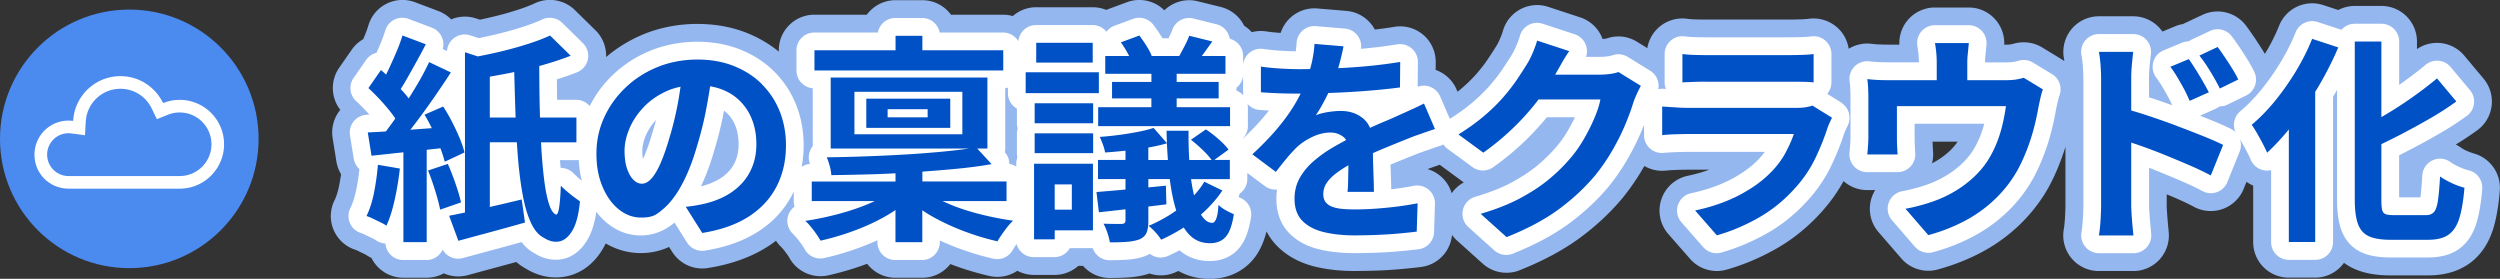 <svg xmlns="http://www.w3.org/2000/svg" id="_レイヤー_2" data-name="レイヤー 2" viewBox="0 0 773.44 86.26"><rect x="0" y="0" width="773.44" height="86.26" fill="#333333" stroke="none"/><defs><style>.cls-1{fill:#fff}.cls-3{fill:#0051c6}</style></defs><g id="_カルーセル画像" data-name="カルーセル画像"><path d="M765.02 47.36c-.21-.05-.81-.22-1.92-.72-.99-.45-1.51-.79-1.73-.95-.51-.37-1.05-.7-1.61-.97 2.35-1.44 4.58-2.92 6.64-4.42 2.46-1.79 4.08-4.53 4.45-7.55s-.53-6.07-2.49-8.41l-5.98-7.14a11 11 0 0 0-7.47-3.89c-2.54-.22-5.07.45-7.16 1.87v-2.34c0-6.08-4.92-11-11-11h-8.23c-1.84 0-3.58.45-5.11 1.26l-4.66-1.53c-5.52-1.81-11.48.98-13.64 6.37a58 58 0 0 1-4.22 8.41c-.06.11-.13.21-.2.32-.24-.41-.49-.82-.75-1.24-.81-1.29-1.65-2.6-2.53-3.9-.9-1.33-1.75-2.53-2.53-3.58a11.005 11.005 0 0 0-13.48-3.36l-5.64 2.65c-.13.06-.26.12-.39.19-.82.14-1.64.37-2.43.7L669 9.77a11.001 11.001 0 0 0-9.04-4.73h-10.61c-3.28 0-6.39 1.46-8.48 3.99s-2.94 5.85-2.33 9.08c.05.25.09.53.13.82-.3-.23-.61-.45-.95-.65l-5.92-3.6c-2.67-1.63-5.96-2.02-8.96-1.12-.01 0-.27.08-.91.19-.02 0-.43.07-1.5.07h-.37a10.998 10.998 0 0 0-10.98-11.5h-10.47c-3.21 0-6.27 1.41-8.36 3.85a10.94 10.94 0 0 0-2.63 7.64h-3.02c-1.13 0-2.17-.02-3.08-.06-.81-.03-1.68-.1-2.58-.21-2.47-.29-4.92.29-7 1.55-.39-2.58-1.66-4.96-3.66-6.69a11.05 11.05 0 0 0-8.77-2.58c-.31.04-1.02.12-2.39.17q-1.98.06-3.39.06h-26.18c-1.02 0-2.11-.02-3.3-.06-1.14-.04-1.83-.11-2.21-.17-3.15-.45-6.36.49-8.77 2.58a10.97 10.97 0 0 0-3.63 6.49l-3.17-1.96c-2.83-1.75-6.23-2.14-9.37-1.04 0 0-.17.05-.55.1-.25.03-.5.06-.75.08a11.02 11.02 0 0 0-6.9-6.69l-9.93-3.26c-2.85-.94-5.96-.67-8.61.75s-4.6 3.85-5.41 6.74c-.13.46-.39 1.25-.89 2.42s-.8 1.67-.88 1.8c-.03.04-.05.09-.08.13-.78 1.28-1.74 2.76-2.85 4.42-.94 1.4-2.11 2.9-3.48 4.48-1.31 1.5-2.92 3.07-4.78 4.66-.34.29-.7.57-1.06.86l-.31-.72a11.02 11.02 0 0 0-6.33-5.98c-.04-.02-.09-.03-.13-.05l.02-2.38a11 11 0 0 0-3.84-8.45 10.98 10.98 0 0 0-8.94-2.5c-1.94.32-3.96.6-6.06.85a11.018 11.018 0 0 0-8.79-5.78l-8.98-.75a10.99 10.99 0 0 0-11.37 7.56c-1.69-.11-3.17-.27-4.41-.46a10.9 10.9 0 0 0-4.52.24c-.69-.77-1.48-1.45-2.36-1.99a11.01 11.01 0 0 0-7.22-5.81L370.55.39c-3.8-.94-7.68.22-10.33 2.8-3-2.99-7.51-4.01-11.56-2.51l-5.71 2.11c-.24.09-.47.18-.7.28-1.29-.53-2.71-.83-4.2-.83h-17.48c-2.77 0-5.3 1.03-7.24 2.73-.94-.26-1.94-.42-2.96-.42h-16.16c-2-2.72-5.23-4.49-8.87-4.49h-8.3c-3.64 0-6.86 1.77-8.87 4.49h-16.23c-6.08 0-11 4.92-11 11v.42c-2.87-2.35-6.14-4.27-9.74-5.73-4.67-1.88-9.89-2.84-15.5-2.84s-11.33 1.05-16.42 3.12c-4.36 1.78-8.31 4.18-11.77 7.14.12-3.08-1.04-6.1-3.28-8.29l-6.39-6.26A11.01 11.01 0 0 0 165.5 1c-1.52.71-3.43 1.43-5.67 2.15-2.42.77-5.01 1.49-7.69 2.12-1.21.29-2.44.56-3.66.82l-1.23-.4c-2.54-.83-5.26-.7-7.67.31a11 11 0 0 0-3.97-2.59L128.4.69A10.997 10.997 0 0 0 114 7.77c-.38 1.26-.9 2.65-1.53 4.13-.03.07-.06.15-.1.22-1.39.8-2.61 1.91-3.55 3.26l-3.88 5.58c-2.78 4-2.57 9.28.34 13.02l-.03.04c-1.98 2.43-2.84 5.6-2.34 8.7l1.16 7.21c.23 1.44.73 2.78 1.45 3.96a60 60 0 0 1-.6 3.51c-.47 2.34-1.02 3.74-1.4 4.5-1.44 2.89-1.57 6.26-.3 9.23s3.75 5.22 6.84 6.18c0 0 .19.07.56.25l2.33 1.13c.21.1.33.17.38.2.51.35 1.04.65 1.59.91 1.8 3.63 5.54 6.12 9.86 6.12h7.21c1.92 0 3.73-.49 5.31-1.36 2.25 1 4.84 1.26 7.38.57 2.98-.81 6.28-1.71 9.89-2.68 1.73-.46 3.45-.93 5.15-1.4q1.38 1.185 2.94 2.04c5.01 3.07 9.57 3.01 12.56 2.41 3.28-.67 7.92-2.72 11.41-8.74.27-.46.52-.95.76-1.45 3.35 1.96 7.06 2.99 10.9 2.99 3.02 0 5.96-.65 8.71-1.9l.96 1.52c2.03 3.23 5.57 5.14 9.3 5.14.57 0 1.15-.04 1.73-.14 7.19-1.14 13.42-3.37 18.51-6.63.9-.57 1.75-1.18 2.57-1.81.45.66.94 1.29 1.54 1.85.11.11.55.54 1.33 1.57.82 1.08 1.16 1.65 1.27 1.85 2.35 4.28 7.25 6.49 12.02 5.44a93 93 0 0 0 8.55-2.36c1.18-.38 2.35-.8 3.5-1.23 2.01 2.63 5.18 4.33 8.75 4.33h8.3c3.53 0 6.66-1.66 8.68-4.24a89.656 89.656 0 0 0 12.16 3.7c3.03.68 6.11.04 8.57-1.62 1.53.81 3.28 1.28 5.14 1.28h6.39c2.81 0 5.37-1.05 7.32-2.79h1.48c2.03 2.31 5 3.74 8.26 3.74 2.34 0 4.42-.07 6.19-.2 2.21-.17 4.27-.57 6.13-1.19 2.53.86 5.37.79 7.98-.36l.93-.42c2.89 1.62 6.18 2.45 9.71 2.45 5.3 0 10.01-2.06 13.25-5.81 1.96-2.26 3.38-5.19 4.31-8.87.97 1.84 2.1 3.3 3.15 4.38 3.07 3.16 7.09 5.35 11.93 6.53 3.65.88 7.72 1.33 12.11 1.33 2.3 0 4.74-.05 7.25-.14 2.57-.1 5.09-.26 7.49-.48 2.31-.21 4.28-.42 5.86-.62 5.16-.64 9.12-4.8 9.59-9.92.44.6.93 1.17 1.49 1.68l8.02 7.21c2.06 1.85 4.68 2.82 7.35 2.82 1.37 0 2.75-.25 4.06-.78 7.23-2.88 13.46-6.21 18.52-9.92 5.03-3.68 9.51-7.86 13.32-12.42l.14-.17c2.4-2.99 4.55-6.14 6.39-9.36.07-.13.14-.25.21-.38 1.96 1.13 4.23 1.65 6.53 1.43 1.21-.11 2.46-.19 3.72-.23 1.35-.04 2.4-.06 3.14-.06h6.7c-2.05.76-4.29 1.4-6.67 1.9-3.82.81-6.92 3.58-8.15 7.29s-.41 7.78 2.16 10.72l6.73 7.68a10.99 10.99 0 0 0 11.25 3.34c5.18-1.46 10.32-3.62 15.28-6.42 5.25-2.96 10.03-6.84 14.18-11.49 2.66-2.95 4.93-6.13 6.77-9.49a11 11 0 0 0 7.31 2.78h2.48a10.99 10.99 0 0 0 1.03 13l7.07 8.16a10.99 10.99 0 0 0 11.17 3.42c4.81-1.3 9.41-3.1 13.66-5.36 4.44-2.36 8.48-5.3 12-8.74 3.56-3.47 6.54-7.38 8.87-11.63.02-.04.05-.09.07-.13.97-1.83 1.87-3.73 2.66-5.64a72 72 0 0 0 2.08-5.69c.09-.27.16-.55.25-.82V63.4c0 1.07-.05 2.43-.15 4.04-.09 1.43-.21 2.63-.37 3.55a11.001 11.001 0 0 0 10.84 12.86H660c3.1 0 6.06-1.31 8.14-3.6s3.1-5.36 2.81-8.45c-.09-.94-.19-2.01-.3-3.22q-.15-1.65-.24-3.21c-.08-1.27-.08-1.8-.08-1.97v-3.29c.96.41 1.92.81 2.87 1.22 2.02.87 3.89 1.76 5.56 2.66a10.996 10.996 0 0 0 15.39-5.59l.86-2.14c.65.46 1.34.85 2.07 1.16v17.47c0 6.08 4.92 11 11 11h8.16c3.68 0 6.93-1.8 8.93-4.58.95.7 1.98 1.31 3.09 1.81 3.07 1.4 6.74 2.08 11.23 2.08h11.7c5.04 0 9.31-1.22 12.71-3.64 3.5-2.49 6.01-6.15 7.46-10.86.97-3.15 1.63-6.99 2.01-11.72.44-5.4-3.12-10.32-8.39-11.59ZM449.11 59.8c-.6-2.04-1.77-3.9-3.43-5.31-1.2-1.02-2.58-1.75-4.05-2.18.15-.05.31-.11.47-.17l2.91-1.02c.15-.05.27-.09.41-.14l6.96 5.11c.16.12.33.24.5.34a10.94 10.94 0 0 0-3.77 3.35Zm156.37-15.73c-.76 1.08-1.67 2.09-2.68 2.99-1.14 1.01-2.35 1.9-3.61 2.65-.49.29-.97.56-1.46.81.29-1.12.4-2.29.32-3.47-.04-.62-.08-1.36-.12-2.23-.02-.35-.03-.68-.04-.99h7.75c-.05.08-.11.16-.16.24" style="fill:#94b7ef"/><path d="m569.7 31.75-4.4-2.72c.83-.99 1.3-2.24 1.3-3.55v-8.77c0-1.59-.69-3.11-1.9-4.16a5.55 5.55 0 0 0-4.38-1.29c-.75.11-1.75.18-3 .22q-2.07.06-3.57.06h-26.18q-1.605 0-3.48-.06c-1.11-.04-2.05-.11-2.81-.22-1.58-.22-3.18.24-4.38 1.29a5.48 5.48 0 0 0-1.9 4.16v8.77c0 .71.14 1.4.39 2.04l-.8-.05c-.53-.03-1.05.02-1.56.13.42-2.18-.5-4.48-2.49-5.71l-6.94-4.28a5.5 5.5 0 0 0-4.72-.51c-.28.1-.78.24-1.62.34-.83.11-1.67.16-2.47.16h-4.11c.39-1.13.4-2.37 0-3.53a5.5 5.5 0 0 0-3.5-3.47l-9.93-3.26a5.53 5.53 0 0 0-4.31.37c-1.32.71-2.3 1.92-2.71 3.37-.25.9-.63 1.94-1.12 3.1-.59 1.38-1.03 2.17-1.33 2.65-.82 1.34-1.82 2.89-2.97 4.6-1.06 1.58-2.38 3.28-3.9 5.03-1.49 1.71-3.29 3.47-5.37 5.24-2 1.71-4.36 3.41-7 5.06l-2.99-6.93a5.5 5.5 0 0 0-3.17-2.99 5.55 5.55 0 0 0-3.79 0l.07-7.65c.01-1.62-.69-3.17-1.92-4.22s-2.87-1.51-4.47-1.25c-3.17.52-6.57.95-10.09 1.28-.37.03-.75.07-1.12.1.21-1.46-.18-2.94-1.07-4.12a5.49 5.49 0 0 0-3.92-2.14l-8.98-.75c-1.49-.12-2.95.36-4.07 1.34a5.52 5.52 0 0 0-1.88 3.85c-.04.82-.14 1.69-.28 2.6-1.34-.02-2.85-.08-4.51-.18-2.08-.12-3.91-.31-5.45-.55-1.59-.25-3.21.21-4.43 1.25-1.04.89-1.7 2.13-1.88 3.47v-2.55c0-2.57-1.76-4.73-4.14-5.33-.06-.36-.15-.71-.28-1.06-.63-1.71-2.07-3-3.84-3.43l-7.14-1.77c-2.73-.68-5.53.81-6.49 3.46-.27.75-.68 1.64-1.2 2.64h-1.85a46.24 46.24 0 0 0-2.86-4.19 5.51 5.51 0 0 0-6.26-1.8l-5.71 2.11a5.5 5.5 0 0 0-2.5 1.87 5.5 5.5 0 0 0-4.3-2.07h-17.48c-2.87 0-5.23 2.2-5.48 5.01a5.5 5.5 0 0 0-4.73-2.7h-19.62c-.48-2.55-2.72-4.49-5.41-4.49H277c-2.69 0-4.93 1.93-5.41 4.49h-19.68c-3.04 0-5.5 2.46-5.5 5.5v6.26c0 2.88 2.21 5.24 5.03 5.48v17.92c-.13.17-.26.34-.38.53a5.53 5.53 0 0 0-.47 4.94c-.95.09-1.82.43-2.57.93.4-2.14.61-4.37.61-6.68 0-4.39-.77-8.57-2.29-12.42a30.2 30.2 0 0 0-6.74-10.31c-2.92-2.92-6.45-5.22-10.5-6.85-4.02-1.62-8.54-2.44-13.44-2.44s-9.92.92-14.35 2.72c-4.41 1.79-8.33 4.31-11.65 7.47-2.98 2.84-5.4 6.1-7.22 9.7a5.5 5.5 0 0 0-4.19-1.94h-5.89c-.04-2.08-.06-4.19-.08-6.32a93 93 0 0 0 6.2-2.17 5.49 5.49 0 0 0 3.39-4.02c.37-1.83-.21-3.72-1.54-5.03l-6.39-6.26a5.52 5.52 0 0 0-6.17-1.06c-1.73.81-3.86 1.61-6.32 2.4-2.55.82-5.28 1.57-8.09 2.23-1.74.41-3.49.8-5.24 1.16l-2.63-.86a5.51 5.51 0 0 0-4.94.77 5.49 5.49 0 0 0-2.26 4.08l-1.31-.62c.31-1.12.25-2.33-.17-3.43a5.5 5.5 0 0 0-3.19-3.17l-7.21-2.72a5.496 5.496 0 0 0-7.2 3.54c-.44 1.44-1.03 3.02-1.74 4.68-.32.76-.65 1.51-.99 2.26-1.29.32-2.43 1.1-3.2 2.2l-3.88 5.58a5.49 5.49 0 0 0 .79 7.18 61 61 0 0 1 4.09 4.17c-.27.01-.54.02-.8.04-1.57.07-3.03.8-4.03 2.02a5.51 5.51 0 0 0-1.17 4.35l1.16 7.21c.21 1.29.85 2.41 1.76 3.22-.22 2.06-.53 4.14-.94 6.19-.47 2.36-1.1 4.34-1.87 5.89a5.53 5.53 0 0 0-.14 4.62 5.45 5.45 0 0 0 3.43 3.09c.18.06.59.2 1.29.54l2.32 1.13c.67.32.97.52 1.04.58.86.61 1.87.94 2.91.99.2 2.85 2.58 5.11 5.49 5.11h7.21a5.49 5.49 0 0 0 5-3.21 5.51 5.51 0 0 0 6.24 2.61c2.99-.81 6.29-1.71 9.91-2.68 2.79-.75 5.56-1.51 8.26-2.27 1.16 1.5 2.5 2.66 4.01 3.47 3.54 2.21 6.68 2.19 8.71 1.78 2.18-.44 5.29-1.86 7.75-6.1 1.27-2.19 2.14-4.99 2.67-8.49a20.7 20.7 0 0 0 3.4 3.52c3.1 2.5 6.58 3.77 10.35 3.77s7.32-1.34 10.43-3.97l3.88 6.16a5.51 5.51 0 0 0 4.65 2.57c.29 0 .58-.02.86-.07 6.44-1.02 11.96-2.98 16.41-5.83 4.64-2.96 8.2-6.81 10.59-11.42.18-.34.33-.69.5-1.04v2.99c0 .59.09 1.16.27 1.69a5.492 5.492 0 0 0-.51 8.43c.37.35 1.02 1.03 1.94 2.25.95 1.25 1.45 2.06 1.7 2.52a5.5 5.5 0 0 0 6.01 2.72c2.6-.58 5.3-1.32 8.03-2.22s5.43-1.94 8.02-3.1c.15-.07.3-.13.44-.2v.62c0 3.04 2.46 5.5 5.5 5.5h8.3c3.04 0 5.5-2.46 5.5-5.5v-.54c1.92.89 3.92 1.72 5.96 2.47 3.59 1.32 7.15 2.39 10.59 3.16 2.36.53 4.79-.54 5.98-2.64.31-.54.72-1.18 1.21-1.89.64 2.33 2.77 4.05 5.3 4.05h6.39c2.05 0 3.84-1.12 4.79-2.79h7.07c.74 2.2 2.82 3.74 5.21 3.74 2.2 0 4.14-.06 5.76-.19 1.99-.15 3.79-.53 5.35-1.12.09-.03.18-.07.26-.11.38-.17.75-.35 1.1-.56a5.5 5.5 0 0 0 5.59.68c1.2-.53 2.4-1.12 3.6-1.76 2.56 2.17 5.73 3.32 9.27 3.32 4.72 0 7.55-2.12 9.09-3.91 1.87-2.16 3.1-5.35 3.76-9.75.38-2.51-1-4.95-3.35-5.91-.17-.07-.34-.14-.51-.22q.195-.495.3-1.02a5.51 5.51 0 0 0 2.41-4.55v-1.89l5.42 4.05c1.13.84 2.47 1.19 3.77 1.08-.13.92-.2 1.86-.2 2.82 0 4.37 1.34 7.96 3.97 10.67 2.34 2.4 5.46 4.09 9.28 5.01 3.22.78 6.86 1.17 10.81 1.17 2.23 0 4.6-.05 7.04-.14 2.48-.09 4.9-.25 7.19-.46 2.25-.21 4.16-.41 5.68-.6 2.69-.33 4.73-2.58 4.82-5.29l.27-8.77a5.49 5.49 0 0 0-1.94-4.36 5.5 5.5 0 0 0-4.62-1.2c-2.16.43-4.5.79-6.97 1.08 0-.94-.03-1.96-.07-3.08l-.14-4.17c0-.13 0-.26-.01-.39 2.9-1.2 5.42-2.22 7.62-3.09.69-.28 1.48-.58 2.35-.88l2.92-1.02c.91-.32 1.71-.58 2.38-.79.38-.12.74-.28 1.08-.47.35.52.78.98 1.3 1.36l7.68 5.64c1.9 1.4 4.49 1.42 6.42.06 3.43-2.42 6.71-5.12 9.76-8.04 2.48-2.39 4.78-4.87 6.85-7.41h8.69c-.67 1.41-1.43 2.84-2.27 4.26a31.7 31.7 0 0 1-3.7 5.13c-.03.03-.05.06-.08.09-1.73 2.01-3.73 3.94-5.95 5.74-2.2 1.78-4.85 3.49-7.88 5.09-3.02 1.59-6.7 3.03-10.96 4.28a5.5 5.5 0 0 0-3.81 4.06c-.44 1.94.21 3.98 1.69 5.31l8.02 7.21c1.03.92 2.34 1.41 3.68 1.41.68 0 1.37-.13 2.03-.39 6.8-2.7 12.62-5.81 17.3-9.24 4.67-3.42 8.83-7.3 12.36-11.51.02-.03.05-.06.07-.08 2.22-2.76 4.2-5.67 5.9-8.64a78 78 0 0 0 4.25-8.57c.26-.63.51-1.24.74-1.84v3.23a5.5 5.5 0 0 0 1.8 4.07 5.5 5.5 0 0 0 4.22 1.41c1.32-.12 2.69-.21 4.07-.25 1.42-.04 2.53-.07 3.3-.07h23.97c-.61.83-1.31 1.65-2.08 2.44-2.16 2.24-5 4.28-8.45 6.09-3.53 1.84-7.65 3.27-12.26 4.25a5.52 5.52 0 0 0-4.08 3.64c-.62 1.85-.2 3.89 1.08 5.36l6.73 7.68a5.51 5.51 0 0 0 4.14 1.88c.5 0 1-.07 1.49-.21 4.75-1.34 9.49-3.33 14.07-5.91 4.72-2.67 9.04-6.17 12.8-10.38 2.88-3.19 5.24-6.68 7.02-10.37 1.64-3.4 3.04-6.87 4.15-10.32q.15-.375.39-.9.33-.72.63-1.32c1.28-2.55.4-5.65-2.02-7.15ZM178.98 55.06c-.62-.56-1.15-1.06-1.6-1.5a5.5 5.5 0 0 0-3.89-1.61h-.03c-.08-.77-.15-1.57-.22-2.4h5.07c.25 0 .5-.02.74-.06.12 2.26.44 4.41.95 6.44-.35-.28-.7-.57-1.04-.88Zm22.67-13.36-.03.1c-.83 2.79-1.66 5.09-2.46 6.85-.09.2-.18.38-.26.55-.11-.64-.18-1.48-.18-2.56 0-1.4.35-2.95 1.04-4.63.71-1.71 1.78-3.35 3.19-4.88-.4 1.58-.84 3.1-1.31 4.57Zm26.05 7.7c-.55 1.4-1.27 2.58-2.21 3.6-1 1.08-2.15 1.97-3.52 2.71-1.46.79-3.08 1.42-4.8 1.85-.1.03-.21.05-.31.08 1.54-3.21 2.9-6.87 4.05-10.88 1.28-4.17 2.31-8.35 3.07-12.44 0-.02 0-.05.01-.08.44.32.84.68 1.22 1.07 1.07 1.11 1.86 2.39 2.41 3.91.59 1.6.89 3.43.89 5.45 0 1.75-.27 3.35-.82 4.74Zm84.58 1.32c-.01-1.32-.5-2.61-1.41-3.62.08-.37.12-.75.12-1.15V27.28c.29-.03.56-.1.83-.17v1.71c0 2.05 1.12 3.84 2.79 4.79v4.53c0 .54.08 1.07.23 1.56-.15.5-.23 1.02-.23 1.56v6.12c0 .45.05.89.16 1.3-.23.61-.36 1.27-.36 1.96v.92c-.63-.42-1.35-.72-2.12-.84Zm70.24-23.56c1.1-.87 1.86-2.15 2.06-3.61v4.99c0 .34.04.67.1.99a5.46 5.46 0 0 0-2.15-1.51v-.87Zm8.36 9.12c-1.81 2.13-3.98 4.38-6.42 6.68 0-.01-.02-.02-.03-.04 1-1 1.63-2.38 1.63-3.91v-5.85c0-.34-.04-.67-.1-1a5.47 5.47 0 0 0 3.72 1.86q1.38.105 2.88.18c-.53.69-1.09 1.37-1.68 2.06Z" class="cls-1"/><path d="m634.88 22.96-5.92-3.6a5.5 5.5 0 0 0-4.48-.56c-.26.08-.74.21-1.57.35-.31.06-1.04.15-2.46.15h-6.33a17 17 0 0 1 .11-1.93c.09-.9.21-2.08.34-3.55.15-1.54-.37-3.07-1.41-4.22s-2.52-1.8-4.07-1.8h-10.47c-1.61 0-3.13.7-4.18 1.92s-1.5 2.84-1.26 4.42c.2 1.3.34 2.34.39 3.07.05.66.08 1.36.08 2.07h-9.05c-1.21 0-2.32-.02-3.31-.06-.95-.04-1.96-.12-2.99-.24a5.47 5.47 0 0 0-4.62 1.67 5.48 5.48 0 0 0-1.44 4.69c.1.58.17 1.35.2 2.27.04 1.07.06 1.96.06 2.68v11.76c0 .78-.03 1.63-.09 2.53a68 68 0 0 1-.22 2.61c-.16 1.55.34 3.1 1.38 4.25s2.53 1.82 4.09 1.82h9.38c1.52 0 2.98-.63 4.02-1.74s1.57-2.61 1.47-4.13c-.04-.65-.09-1.43-.13-2.34-.04-.86-.06-1.63-.06-2.33v-4.43h21.55c-.4 1.52-.91 3.01-1.51 4.43-.67 1.59-1.49 3.09-2.37 4.4a23 23 0 0 1-3.57 4.01 29 29 0 0 1-4.47 3.28c-1.61.95-3.24 1.74-4.87 2.36-1.23.48-2.63.93-4.17 1.36-1.55.43-3.02.77-4.38 1.01a5.49 5.49 0 0 0-4.23 3.58 5.49 5.49 0 0 0 1.03 5.44l7.07 8.16a5.51 5.51 0 0 0 5.59 1.71c4.41-1.19 8.62-2.84 12.51-4.91 3.98-2.12 7.6-4.75 10.74-7.82 3.17-3.09 5.82-6.57 7.92-10.41.89-1.68 1.71-3.42 2.43-5.17a70 70 0 0 0 1.93-5.26c.56-1.76 1.06-3.54 1.47-5.31.4-1.71.75-3.42 1.04-5.08q.195-.96.54-2.49c.24-1.06.44-1.69.56-2.03.92-2.47-.04-5.25-2.29-6.62ZM763.73 52.71c-.79-.19-1.77-.55-2.9-1.06-1.1-.5-2.01-1-2.7-1.51a5.51 5.51 0 0 0-5.59-.52 5.51 5.51 0 0 0-3.14 4.66c-.17 2.92-.36 5.2-.58 6.78h-6.58V48.04c1.02-.51 2.03-1.03 3.05-1.55 3.11-1.62 6.22-3.31 9.23-5.05 3.11-1.79 6.02-3.67 8.65-5.58 1.23-.9 2.04-2.26 2.22-3.78.19-1.51-.26-3.04-1.24-4.2l-5.98-7.14a5.51 5.51 0 0 0-3.74-1.95 5.53 5.53 0 0 0-4.02 1.27c-1.89 1.59-4.09 3.29-6.54 5.05-.53.38-1.07.77-1.62 1.15V12.85c0-3.04-2.46-5.5-5.5-5.5h-8.23c-1.64 0-3.12.72-4.13 1.87l-7.35-2.41c-2.76-.9-5.74.49-6.82 3.18-1.24 3.1-2.8 6.2-4.63 9.22-1.86 3.06-3.88 5.94-6.02 8.56-2.08 2.55-4.26 4.78-6.48 6.64a5.5 5.5 0 0 0-1.47 6.5c-.4-.39-.85-.75-1.38-1.01-1.76-.88-4-1.87-6.66-2.94-.95-.38-1.92-.77-2.92-1.16l4.95-2.22c.4-.18.78-.41 1.12-.67.81 0 1.65-.17 2.44-.56l5.71-2.79a5.51 5.51 0 0 0 2.55-7.32 39 39 0 0 0-2.16-3.9c-.77-1.24-1.59-2.5-2.42-3.74-.85-1.25-1.64-2.38-2.37-3.35a5.494 5.494 0 0 0-6.74-1.68l-5.64 2.65c-.34.16-.65.35-.94.57-.7 0-1.42.14-2.1.42l-5.71 2.38a5.5 5.5 0 0 0-3.18 3.59c-.45 1.62-.14 3.36.85 4.72.76 1.04 1.42 2.03 1.96 2.94.6 1 1.19 2.05 1.76 3.1.42.77.85 1.65 1.29 2.61-1.79-.64-3.57-1.26-5.32-1.84-.63-.21-1.24-.41-1.85-.6v-5.84c0-1.22.06-2.49.18-3.77.13-1.41.26-2.69.4-3.83.18-1.56-.31-3.12-1.36-4.29s-2.54-1.84-4.11-1.84h-10.61c-1.64 0-3.19.73-4.24 2s-1.47 2.93-1.16 4.54c.19.97.33 2.13.43 3.45.1 1.42.16 2.68.16 3.75v39.1c0 1.18-.05 2.66-.16 4.38-.1 1.63-.25 3.02-.44 4.14-.27 1.6.17 3.24 1.22 4.47a5.5 5.5 0 0 0 4.21 1.96h10.68c1.55 0 3.03-.65 4.07-1.8a5.5 5.5 0 0 0 1.4-4.23q-.135-1.425-.3-3.24c-.11-1.16-.19-2.29-.26-3.39-.08-1.3-.09-1.96-.09-2.29V51.91c1.19.46 2.39.93 3.6 1.43 2.32.95 4.65 1.93 6.94 2.92 2.16.93 4.17 1.89 5.98 2.86a5.497 5.497 0 0 0 7.69-2.79l3.81-9.45c.5-1.25.5-2.57.11-3.76.17.27.35.57.55.93.6 1.05 1.17 2.09 1.7 3.11.59 1.14.89 1.8 1.03 2.16a5.5 5.5 0 0 0 3.89 3.32c.82.18 1.65.18 2.45 0v22.25c0 3.04 2.46 5.5 5.5 5.5h8.16c3.04 0 5.5-2.46 5.5-5.5V29.97c.09-.15.18-.3.26-.45.33-.56.66-1.13.98-1.7v33.96c0 3.86.43 6.92 1.31 9.35 1.16 3.2 3.32 5.6 6.25 6.94 2.33 1.07 5.26 1.58 8.95 1.58h11.7c3.87 0 7.07-.88 9.51-2.62 2.5-1.78 4.31-4.47 5.4-8 .85-2.76 1.44-6.22 1.79-10.55.22-2.7-1.56-5.16-4.2-5.79Z" class="cls-1"/><path d="M175.3 59.15c-.7-.63-1.3-1.2-1.8-1.7q-.135 4.155-.51 6.66c-.25 1.68-.6 2.43-1.05 2.24-.82-.36-1.52-1.46-2.11-3.3s-1.08-4.27-1.46-7.31c-.39-3.04-.69-6.49-.92-10.37-.03-.43-.05-.89-.07-1.33h10.95v-7.68h-11.27l-.09-3.47c-.08-4.1-.13-8.26-.13-12.48.3-.08.61-.15.91-.24 3.2-.91 6.13-1.88 8.81-2.92l-6.39-6.26c-1.95.91-4.27 1.79-6.97 2.65s-5.53 1.64-8.5 2.35c-2.3.54-4.58 1.02-6.87 1.47l-3.98-1.3v49.59c-1.8.38-3.43.72-4.9 1l2.86 7.75c2.99-.82 6.3-1.71 9.93-2.69s7.18-1.96 10.68-2.96l-1.02-7.14c-3.3.81-6.59 1.58-9.86 2.32V44.02h8.36c.1 1.62.21 3.22.34 4.76.36 4.35.86 8.24 1.5 11.66.63 3.42 1.48 6.27 2.55 8.53 1.06 2.27 2.37 3.79 3.91 4.56 1.68 1.09 3.3 1.47 4.86 1.16 1.56-.32 2.92-1.47 4.08-3.47s1.91-4.96 2.28-8.91c-.54-.41-1.19-.88-1.94-1.43s-1.47-1.13-2.18-1.77Zm-23.77-22.78V23.72c2.09-.37 4.22-.75 6.43-1.19.38-.08.75-.17 1.13-.25.11 4.31.24 8.5.37 12.55l.06 1.53h-7.98ZM115.73 59.55c-.57 2.86-1.35 5.28-2.35 7.28.59.18 1.28.47 2.07.85.79.39 1.56.76 2.31 1.12s1.35.7 1.8 1.02c1-2.18 1.85-4.85 2.55-8.02s1.24-6.39 1.6-9.66l-6.8-1.16a74 74 0 0 1-1.19 8.57Z" class="cls-3"/><path d="M136.27 45.9c.58 1.56 1.02 2.94 1.32 4.13l6.12-2.86c-.32-1.31-.82-2.79-1.5-4.42s-1.46-3.31-2.35-5.03c-.88-1.72-1.8-3.31-2.75-4.76l-5.78 2.52c.8 1.3 1.55 2.71 2.26 4.17-2.23.16-4.44.32-6.63.49.38-.48.76-.96 1.14-1.47 1.97-2.58 3.94-5.29 5.92-8.13 1.97-2.83 3.8-5.54 5.47-8.13l-6.73-3.2c-.86 1.86-1.89 3.83-3.09 5.92-1.02 1.77-2.1 3.54-3.24 5.32-.42-.59-.9-1.19-1.46-1.82-.32-.36-.66-.72-1-1.08.63-.97 1.26-2.03 1.91-3.17.95-1.68 1.94-3.43 2.96-5.27s1.98-3.64 2.89-5.41l-7.21-2.72c-.5 1.63-1.14 3.38-1.94 5.24-.79 1.86-1.62 3.7-2.48 5.51-.22.46-.44.91-.65 1.34-.54-.49-1.07-.96-1.59-1.4l-3.88 5.58q1.77 1.635 3.6 3.6a62 62 0 0 1 3.37 3.94c.5.65.95 1.27 1.34 1.87-.2.28-.39.57-.59.85-.8 1.13-1.58 2.18-2.34 3.16q-3.06.195-5.58.3l1.16 7.21c2.98-.32 6.28-.67 9.86-1.06V74.9h7.21V46.34c1.42-.15 2.83-.31 4.25-.46Z" class="cls-3"/><path d="M140.93 56.83c-.77-2.22-1.56-4.26-2.38-6.12l-6.12 2.04c.77 1.9 1.51 3.99 2.21 6.26q1.05 3.405 1.53 5.85l6.46-2.24c-.36-1.63-.93-3.56-1.7-5.78ZM235.79 26.1q-3.6-3.6-8.67-5.64c-3.38-1.36-7.17-2.04-11.39-2.04s-8.49.77-12.27 2.31q-5.685 2.31-9.93 6.36c-2.83 2.7-5.04 5.79-6.63 9.28s-2.38 7.21-2.38 11.15.62 7.21 1.87 10.2 2.92 5.34 5.03 7.04q3.165 2.55 6.9 2.55c3.735 0 4.79-.89 6.9-2.69 2.11-1.79 4.05-4.34 5.81-7.65 1.77-3.31 3.31-7.25 4.62-11.83 1.22-3.99 2.2-7.93 2.92-11.83.42-2.28.8-4.48 1.13-6.61 1.32.22 2.55.55 3.7 1 2.27.88 4.19 2.15 5.78 3.81s2.79 3.59 3.6 5.81c.82 2.22 1.22 4.67 1.22 7.34 0 2.45-.4 4.69-1.19 6.73q-1.185 3.06-3.3 5.34a19 19 0 0 1-4.93 3.81c-1.88 1.02-3.91 1.8-6.09 2.35-.91.23-1.86.43-2.86.61s-2.15.34-3.47.48l5.1 8.09c5.71-.91 10.48-2.58 14.31-5.03s6.72-5.55 8.67-9.32c1.95-3.76 2.92-8.02 2.92-12.78 0-3.72-.64-7.19-1.9-10.4-1.27-3.22-3.11-6.03-5.51-8.43Zm-28.9 17.27c-.91 3.04-1.81 5.55-2.72 7.55s-1.83 3.48-2.75 4.45c-.93.98-1.87 1.46-2.82 1.46s-1.76-.37-2.55-1.12-1.46-1.88-2.01-3.4-.82-3.41-.82-5.68c0-2.13.49-4.37 1.46-6.73q1.455-3.54 4.32-6.6c1.9-2.04 4.24-3.71 7-5 1.4-.66 2.92-1.14 4.54-1.47-.28 1.99-.61 4.01-1.01 6.06-.73 3.72-1.61 7.21-2.65 10.47ZM294.06 63.29c-.87-.35-1.68-.72-2.46-1.09h19.8v-6.05h-26.04V53.1c3.55-.26 7-.54 10.34-.86 4.03-.38 7.73-.87 11.08-1.46l-4.45-4.83h3.15V23.99H257v21.96h42.83c-2.2.32-4.65.61-7.37.88-3.65.36-7.53.67-11.63.92s-8.3.45-12.58.61-8.44.26-12.48.31c.32.68.62 1.56.92 2.65.29 1.09.46 2.04.51 2.86 4.12-.04 8.39-.14 12.78-.27 2.36-.07 4.72-.17 7.07-.29v2.54h-25.91v6.05h19.49c-.66.31-1.35.62-2.08.92-2.9 1.2-6.03 2.24-9.38 3.13-3.36.88-6.69 1.58-10 2.07.77.72 1.62 1.7 2.55 2.92s1.64 2.29 2.14 3.2c2.45-.54 4.95-1.24 7.51-2.07 2.56-.84 5.05-1.8 7.48-2.89 2.42-1.09 4.69-2.29 6.8-3.6.48-.3.94-.6 1.39-.91v9.95h8.3v-9.87c1.18.8 2.45 1.57 3.81 2.32a73 73 0 0 0 9.55 4.32 79 79 0 0 0 9.89 2.96c.54-.95 1.28-2.06 2.21-3.33s1.8-2.29 2.62-3.06c-3.26-.45-6.58-1.1-9.96-1.94q-5.07-1.26-9.42-3.03Zm3.67-21.76h-33.39V28.41h33.39z" class="cls-3"/><path d="M293.99 30.52h-25.98v9.04h25.98zm-7 5.78h-12.38v-2.52h12.38zM310.38 15.56h-25.02v-4.49h-8.3v4.49h-25.09v6.25h58.41zM356.21 25.35h-12.17v5.1h12.17v2.72h-16.46v5.85h40.8v-5.85h-16.52v-2.72h12.99v-5.1h-12.99v-2.52h15.1v-5.51h-7.32c.21-.28.41-.55.63-.85.84-1.16 1.71-2.37 2.62-3.64l-7.14-1.77c-.36 1-.87 2.12-1.53 3.37-.56 1.06-1.07 2.01-1.54 2.89h-8.54c-.32-.88-.83-1.88-1.55-3.03q-1.125-1.8-2.28-3.3l-5.71 2.11c.72 1 1.43 2.12 2.11 3.37.16.29.31.58.44.85h-7.38v5.51h14.28v2.52ZM320.58 13.25h17.48v6.12h-17.48zM320.1 31.95h18.09v6.19H320.1zM376.95 63.43c-.09 1.86-.31 3.24-.65 4.15s-.76 1.36-1.26 1.36c-1.31 0-2.46-.86-3.48-2.56.46-.41.92-.82 1.37-1.25 2.04-1.95 3.78-4.01 5.24-6.19l-5.58-2.72c-.88 1.48-1.94 2.89-3.19 4.22a58 58 0 0 1-.86-4.62c-.02-.13-.03-.27-.05-.41h11.99v-5.92h-4.81l4.4-3.2c-.73-1-1.75-2.07-3.06-3.23a35.6 35.6 0 0 0-3.94-3.03l-4.62 3.2c1.22.95 2.48 2.05 3.77 3.3 1.12 1.08 1.98 2.06 2.61 2.96h-6.9c-.17-2.76-.25-5.77-.22-9.04h-6.8c.02 1.31.06 2.59.11 3.85l-4.12-4.73c-1.36.45-2.97.86-4.83 1.22s-3.81.68-5.85.95-4.04.48-5.98.61c.32.68.65 1.49.99 2.41.34.93.55 1.73.65 2.41 2.03-.13 4.14-.32 6.32-.56v2.87h-8.5v5.92h8.5v3.24c-3.4.3-6.4.56-8.98.77l.75 6.26c2.51-.27 5.26-.57 8.23-.92v3.5c0 .63-.36.97-1.09 1.02h-2.24c-1.13 0-2.29-.02-3.47-.07.45.82.86 1.77 1.22 2.86s.61 2.06.75 2.92c2.08 0 3.86-.06 5.34-.17q2.205-.165 3.84-.78c1.04-.45 1.76-1.11 2.14-1.97s.58-2.06.58-3.6V63.9c1.86-.23 3.72-.45 5.58-.68l-.14-5.78c-1.83.19-3.64.37-5.44.54V55.4h6.63c.46 3.68 1.12 6.94 2 9.74-.62.44-1.25.87-1.9 1.27-2.18 1.36-4.4 2.52-6.66 3.47.68.5 1.41 1.18 2.18 2.04s1.34 1.61 1.7 2.24c2.32-1.03 4.66-2.29 7-3.78q.81 1.29 1.77 2.28c1.68 1.72 3.78 2.58 6.32 2.58 2.13 0 3.77-.67 4.93-2.01s1.98-3.66 2.48-6.97c-.77-.32-1.59-.71-2.45-1.19a11.6 11.6 0 0 1-2.31-1.67Zm-21.69-17.79c2.09-.35 4.02-.79 5.76-1.31.07 1.78.18 3.49.3 5.16h-6.06zM320.1 41.26h18.09v6.12H320.1zM317.32 22.36h22.64v6.46h-22.64zM323.85 50.65h-3.94v23.39h6.39v-2.79h11.83v-20.6zm7.75 6.39v7.82h-5.3v-7.82zM436.79 33.82c-1.22.57-2.49 1.15-3.81 1.73-1.36.64-2.78 1.26-4.25 1.87s-3.05 1.3-4.73 2.07c-.05.02-.1.05-.14.07-.47-1.1-1.13-2.03-2-2.79-1.88-1.63-4.25-2.45-7.11-2.45-.77 0-1.64.06-2.62.17q-1.47.165-2.82.48c-.91.2-1.66.44-2.24.71.95-1.41 1.89-3 2.82-4.79.37-.72.72-1.42 1.06-2.12 1.91-.07 3.85-.15 5.88-.26 2.88-.16 5.71-.36 8.5-.61s5.38-.53 7.79-.85l.07-7.89c-3.31.54-6.8.99-10.47 1.33-2.95.27-5.85.46-8.73.6.21-.69.41-1.36.57-2 .5-1.95.86-3.54 1.09-4.76l-8.98-.75c-.09 1.72-.35 3.57-.78 5.54-.17.77-.37 1.51-.57 2.25-1.12.02-2.22.03-3.27.03-1.72 0-3.72-.07-5.98-.2-2.27-.14-4.26-.34-5.98-.61v7.96c1.27.09 2.61.17 4.01.24s2.78.11 4.11.14c1.34.02 2.46.03 3.37.03h.81c-.56 1.11-1.16 2.22-1.83 3.34-1.5 2.49-3.32 5.01-5.47 7.55q-3.225 3.81-7.65 7.89l7.28 5.44c1.18-1.54 2.28-2.92 3.3-4.15a51 51 0 0 1 3.03-3.33q1.965-1.905 4.86-3.3c1.93-.93 3.84-1.39 5.75-1.39 1.4 0 2.69.42 3.84 1.26.38.28.7.64.95 1.06-1.41.76-2.84 1.55-4.29 2.4a39 39 0 0 0-5.81 4.18c-1.77 1.54-3.19 3.26-4.25 5.17-1.07 1.9-1.6 4.04-1.6 6.39 0 2.9.8 5.18 2.41 6.83s3.82 2.82 6.63 3.5 5.98 1.02 9.52 1.02c2.18 0 4.45-.05 6.83-.14s4.68-.24 6.9-.44 4.06-.4 5.51-.58l.27-8.77c-2.99.59-6.23 1.05-9.72 1.39s-6.69.51-9.59.51c-1.68 0-3.13-.07-4.35-.2-1.22-.14-2.24-.38-3.06-.75-.82-.36-1.43-.85-1.84-1.46s-.61-1.39-.61-2.35c0-1.27.36-2.44 1.09-3.5.72-1.06 1.79-2.12 3.2-3.16q1.5-1.11 3.48-2.25c-.01.7-.03 1.39-.04 2.12-.02 1.18-.05 2.3-.07 3.37s-.08 1.98-.17 2.75h8.16c0-1.09-.02-2.31-.07-3.67s-.09-2.75-.14-4.18-.08-2.8-.1-4.11v-.02c1.15-.52 2.29-1.01 3.4-1.47 2.97-1.22 5.54-2.27 7.72-3.13.77-.32 1.64-.65 2.62-.99.97-.34 1.95-.68 2.92-1.02s1.82-.62 2.55-.85l-3.4-7.89c-1.27.64-2.52 1.24-3.74 1.8ZM497.96 22.9c-1.07.14-2.12.2-3.16.2h-13.67c.06-.11.14-.23.2-.34.41-.73 1-1.77 1.77-3.13a49 49 0 0 1 2.38-3.81l-9.93-3.26c-.32 1.13-.77 2.39-1.36 3.77s-1.16 2.51-1.7 3.37c-.86 1.41-1.89 3-3.09 4.79q-1.8 2.685-4.32 5.58c-1.68 1.93-3.66 3.87-5.95 5.81-2.29 1.95-4.93 3.85-7.92 5.71l7.68 5.64a78 78 0 0 0 9.11-7.51c2.86-2.74 5.41-5.58 7.65-8.5.11-.15.22-.29.33-.44h19.15c-.32 1.68-.95 3.63-1.9 5.85s-2.09 4.45-3.4 6.7c-1.32 2.24-2.77 4.25-4.35 6.02-1.95 2.27-4.17 4.41-6.66 6.43s-5.42 3.91-8.77 5.68c-3.36 1.77-7.34 3.33-11.97 4.69l8.02 7.21c6.39-2.54 11.75-5.39 16.08-8.57 4.33-3.17 8.13-6.71 11.39-10.61 2.04-2.54 3.84-5.18 5.41-7.92 1.56-2.74 2.88-5.39 3.94-7.96 1.06-2.56 1.89-4.84 2.48-6.83.32-.86.68-1.73 1.09-2.62.41-.88.79-1.64 1.16-2.28l-6.94-4.28c-.77.27-1.69.48-2.75.61M527.57 25.28h26.04c1.22 0 2.55.01 3.98.03s2.59.08 3.5.17v-8.77q-1.425.21-3.6.27c-1.45.05-2.7.07-3.74.07h-26.18c-1.13 0-2.36-.02-3.67-.07a32 32 0 0 1-3.4-.27v8.77c1.04-.04 2.21-.09 3.5-.14s2.48-.07 3.57-.07ZM558.75 33.17c-.88.14-1.87.2-2.96.2h-33.66c-1.04 0-2.26-.04-3.64-.14-1.38-.09-2.8-.18-4.25-.27v8.84c1.45-.14 2.92-.23 4.42-.27s2.65-.07 3.47-.07h32.84c-.63 1.86-1.51 3.82-2.62 5.88s-2.57 4.02-4.39 5.88c-2.58 2.67-5.87 5.05-9.86 7.14s-8.55 3.67-13.67 4.76l6.73 7.68c4.35-1.22 8.64-3.03 12.85-5.41 4.22-2.38 8.02-5.47 11.42-9.28 2.54-2.81 4.59-5.84 6.15-9.08s2.87-6.49 3.91-9.76c.14-.36.33-.82.58-1.36s.49-1.04.71-1.5l-6.05-3.74q-.675.27-2.01.48ZM623.89 24.57c-.88.16-2.03.24-3.43.24h-11.83v-5.24c0-.95.04-1.87.14-2.75.09-.88.2-2.05.34-3.5h-10.47c.23 1.45.37 2.62.44 3.5s.1 1.8.1 2.75v5.24h-14.55c-1.27 0-2.45-.02-3.54-.07-1.09-.04-2.22-.14-3.4-.27.14.82.23 1.8.27 2.96s.07 2.12.07 2.89v11.76c0 .91-.03 1.87-.1 2.89q-.105 1.53-.24 2.82h9.38c-.05-.68-.09-1.5-.14-2.45s-.07-1.81-.07-2.58v-9.93h33.73c-.27 2-.66 4.02-1.16 6.09-.5 2.06-1.16 4.06-1.97 5.98-.82 1.93-1.79 3.73-2.92 5.41a28.5 28.5 0 0 1-4.42 4.96c-1.68 1.5-3.46 2.8-5.34 3.91a36.5 36.5 0 0 1-5.68 2.75c-1.41.54-2.97 1.05-4.69 1.53s-3.36.85-4.9 1.12l7.07 8.16c4.03-1.09 7.82-2.57 11.36-4.45s6.7-4.18 9.49-6.9 5.09-5.73 6.9-9.04c.82-1.54 1.55-3.1 2.21-4.69q.99-2.385 1.77-4.83c.52-1.63.97-3.26 1.36-4.9q.57-2.445.99-4.83c.14-.68.33-1.58.58-2.69s.51-2.03.78-2.75l-5.92-3.6c-.59.18-1.33.35-2.21.51M675.57 27.32c.61 1.13 1.23 2.43 1.87 3.88l5.92-2.65c-.54-1.04-1.17-2.18-1.87-3.4s-1.44-2.45-2.21-3.67-1.47-2.29-2.11-3.2l-5.71 2.38c.86 1.18 1.61 2.3 2.24 3.37s1.26 2.17 1.87 3.3ZM688.29 17.67c-.79-1.18-1.53-2.22-2.21-3.13l-5.64 2.65c.86 1.09 1.62 2.14 2.28 3.16a90 90 0 0 1 1.97 3.2 58 58 0 0 1 2.07 3.84l5.71-2.79c-.5-1.04-1.12-2.17-1.87-3.37s-1.52-2.39-2.31-3.57ZM673.43 38.92a271 271 0 0 0-8.47-2.99c-2.01-.67-3.87-1.25-5.61-1.74v-9.92c0-1.4.07-2.83.2-4.28.14-1.45.27-2.76.41-3.94h-10.61q.345 1.77.51 4.08c.11 1.54.17 2.92.17 4.15v39.1c0 1.32-.06 2.89-.17 4.73s-.28 3.41-.51 4.73h10.68c-.09-.95-.19-2.04-.31-3.26q-.165-1.83-.27-3.57c-.07-1.16-.1-2.03-.1-2.62V44.11a169.639 169.639 0 0 1 11.19 4.15c2.38.98 4.73 1.96 7.04 2.96q3.465 1.5 6.39 3.06l3.81-9.45c-1.63-.82-3.72-1.73-6.26-2.75s-5.24-2.06-8.09-3.13ZM758.57 56.66c-1.45-.66-2.67-1.35-3.67-2.07-.18 3.17-.4 5.63-.65 7.38s-.66 2.95-1.22 3.6q-.855.99-2.55.99h-9.93c-1.09 0-1.92-.1-2.48-.31-.57-.2-.93-.65-1.09-1.33q-.24-1.02-.24-3.06V44.59c1.98-.95 3.98-1.94 6.02-3 3.06-1.59 6.06-3.23 9.01-4.93s5.67-3.46 8.16-5.27l-5.98-7.14c-2 1.68-4.28 3.45-6.87 5.3q-3.87 2.79-8.13 5.37c-.74.45-1.47.88-2.21 1.31V12.84h-8.23V61.8c0 3.17.33 5.67.99 7.48s1.78 3.08 3.37 3.81c1.59.72 3.81 1.09 6.66 1.09h11.7c2.72 0 4.83-.53 6.32-1.6q2.25-1.605 3.33-5.13c.72-2.36 1.25-5.49 1.56-9.38-1.13-.27-2.42-.74-3.88-1.39ZM710.29 22.05c-2 3.29-4.15 6.35-6.46 9.18s-4.72 5.29-7.21 7.38c.5.68 1.06 1.58 1.7 2.69.63 1.11 1.24 2.21 1.8 3.3.57 1.09.99 1.97 1.26 2.65 2.3-2.11 4.54-4.53 6.73-7.21v34.82h8.16V28.42c.34-.56.69-1.11 1.02-1.68 2.36-4.01 4.4-8.03 6.12-12.07l-8.09-2.65c-1.36 3.4-3.04 6.74-5.03 10.03" class="cls-3"/><circle cx="40" cy="42.96" r="40" style="fill:#4b8aef"/><path d="M69.33 44.63c0-7.59-6.16-13.75-13.75-13.75-1.81 0-3.54.36-5.12 1-2.37-4.92-7.38-8.33-13.21-8.33-7.83 0-14.2 6.14-14.63 13.86-.46-.06-.93-.11-1.42-.11-5.82 0-10.54 4.72-10.54 10.54s4.53 10.33 10.18 10.52h35.45c7.26-.37 13.04-6.38 13.04-13.73m-54.75 3.21c0-3.66 2.97-6.63 6.63-6.63.25 0 .53.02.9.07l4.19.56.23-4.22c.31-5.7 5.02-10.16 10.72-10.16 4.16 0 7.87 2.34 9.69 6.11l1.59 3.3 3.4-1.37c1.18-.47 2.41-.71 3.66-.71 5.43 0 9.84 4.41 9.84 9.84s-4.41 9.84-9.84 9.84H21.21c-3.66 0-6.63-2.97-6.63-6.63" class="cls-1"/></g></svg>